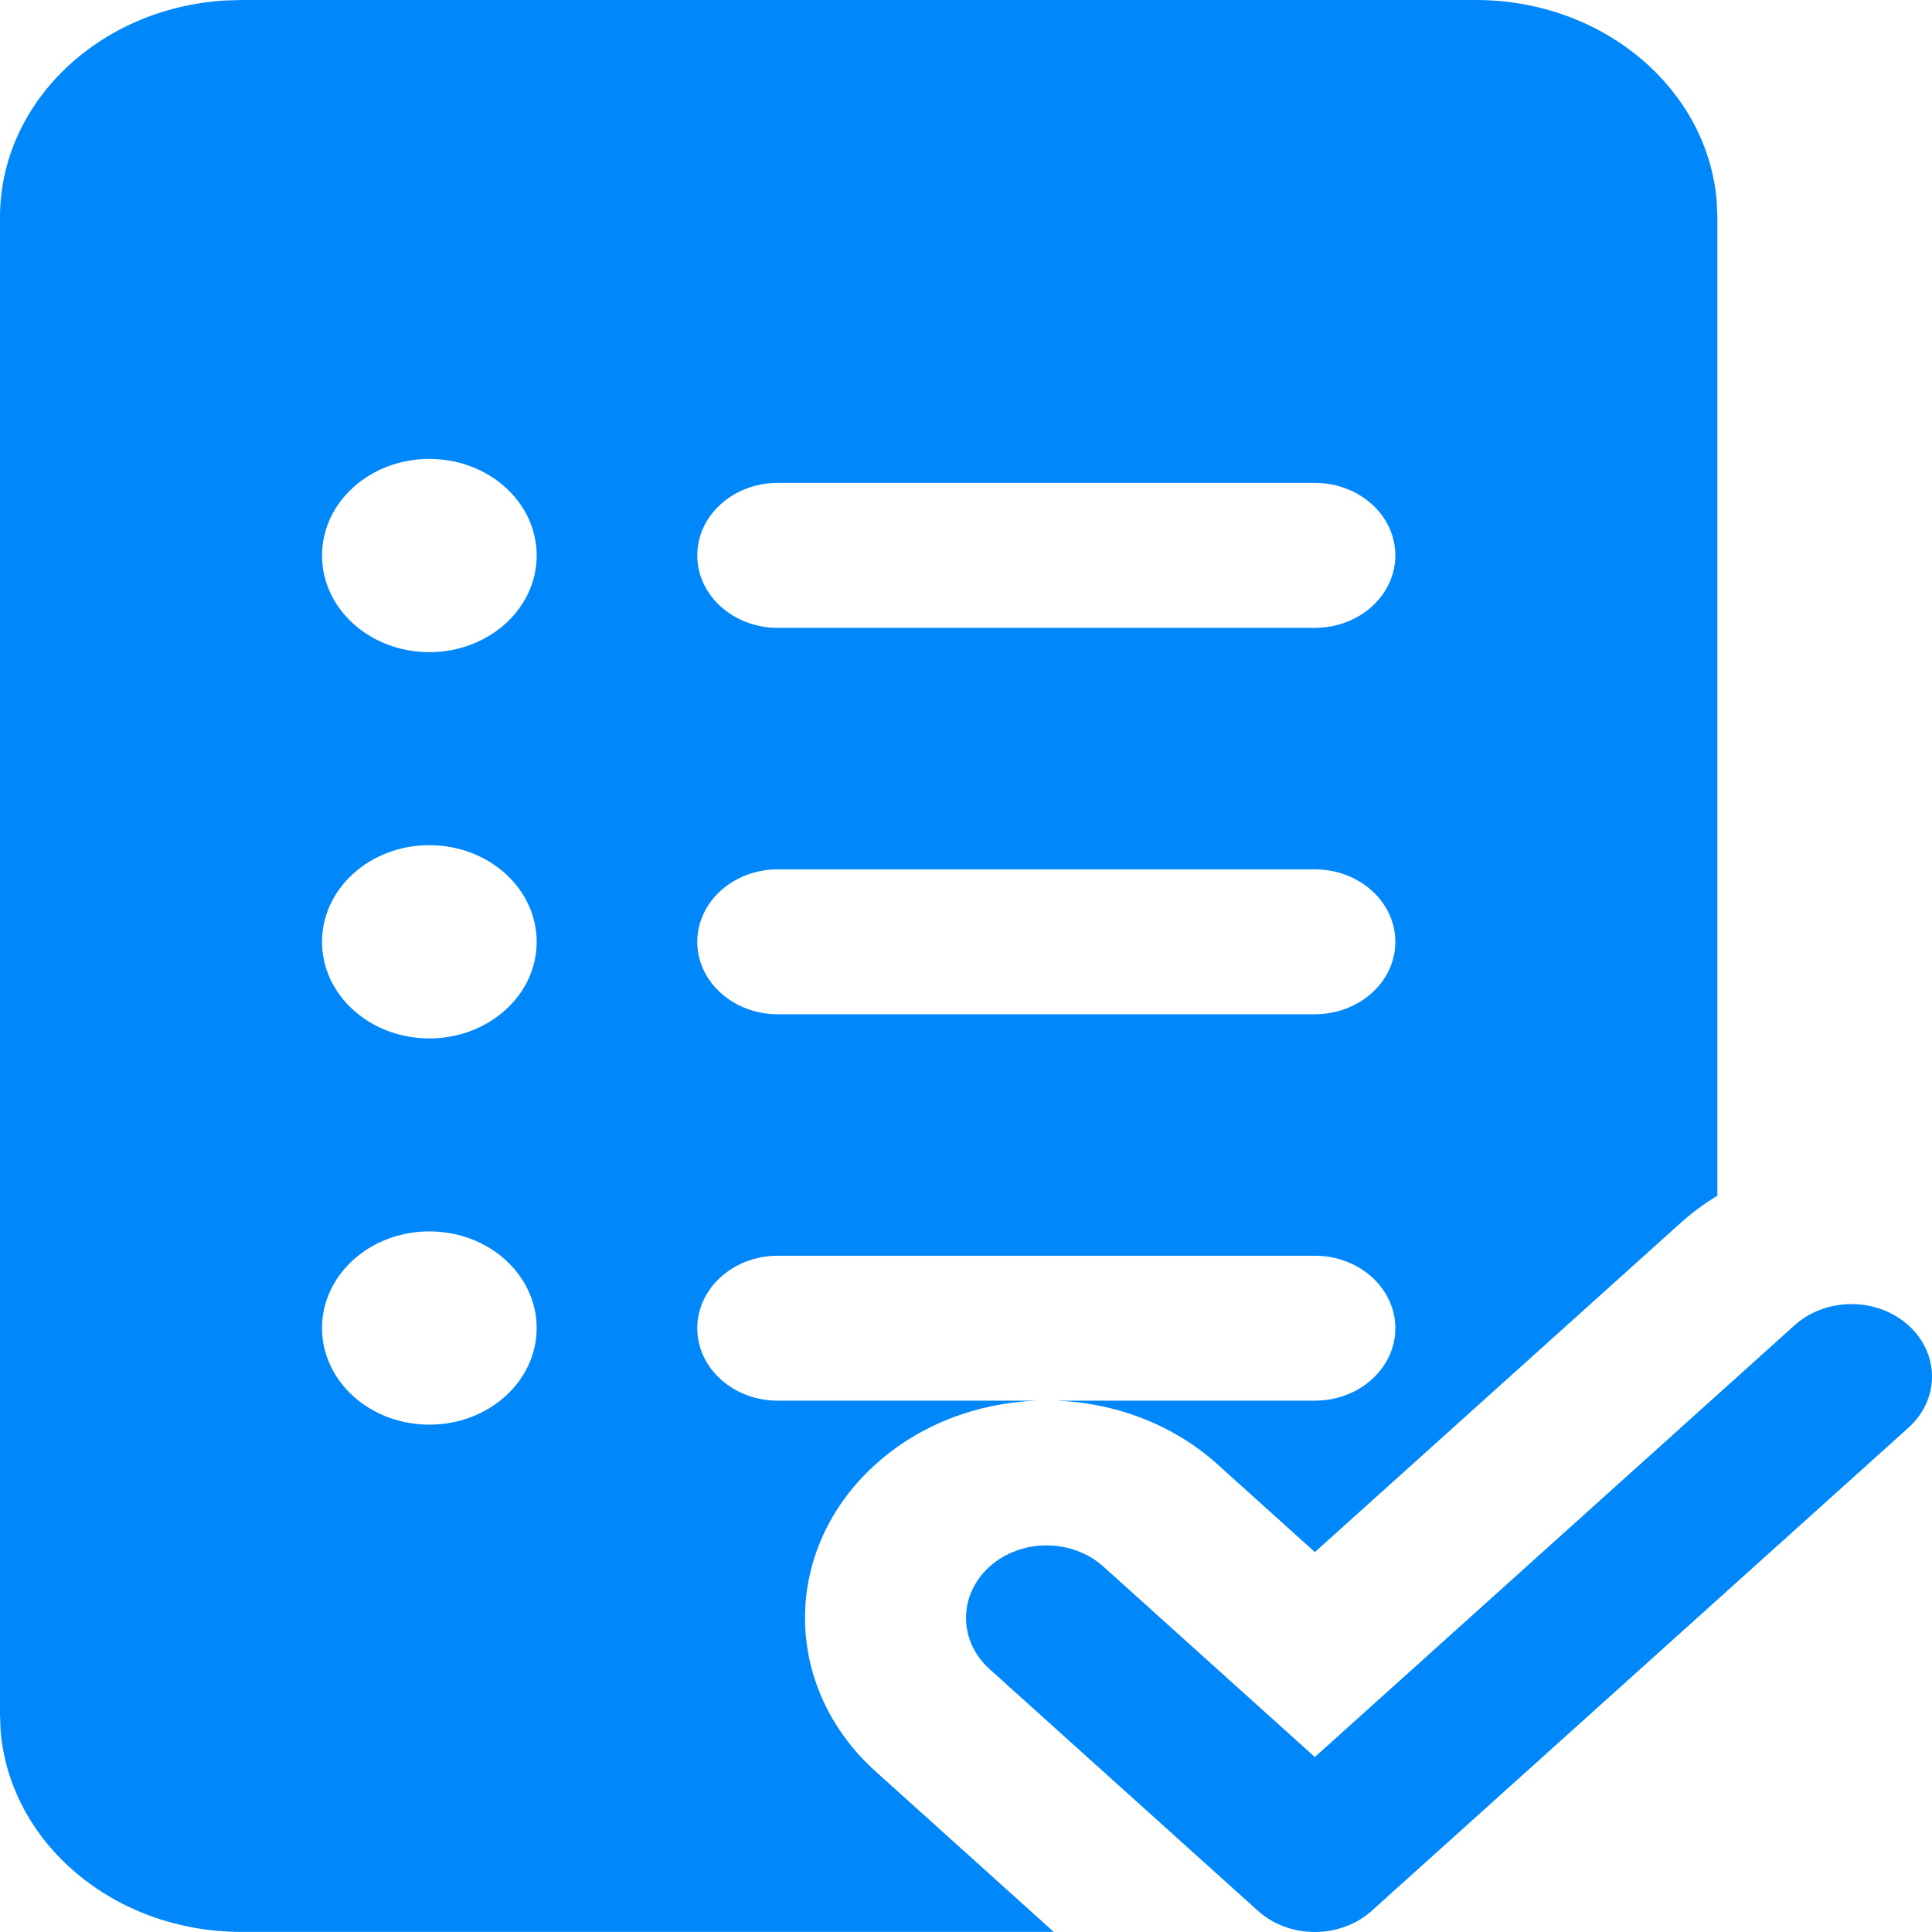 <svg width="43" height="43" viewBox="0 0 43 43" fill="none" xmlns="http://www.w3.org/2000/svg">
<path d="M32.848 0C35.692 0 38.021 1.989 38.21 4.507L38.223 4.838V26.613C37.935 26.786 37.662 26.987 37.408 27.216L29.265 34.544L27.095 32.589C26.1 31.693 24.813 31.222 23.51 31.174H29.264C30.254 31.174 31.056 30.453 31.056 29.562C31.056 28.671 30.254 27.949 29.264 27.949H17.31C16.321 27.949 15.519 28.671 15.519 29.562C15.519 30.453 16.321 31.174 17.31 31.174H23.075C21.773 31.222 20.487 31.692 19.493 32.586C17.393 34.474 17.391 37.538 19.49 39.428L23.453 42.998H5.375C2.53 42.998 0.202 41.009 0.012 38.492L0 38.16V4.838C0 2.277 2.21 0.181 5.007 0.011L5.375 0H32.848ZM11.945 12.364C11.945 11.177 10.875 10.214 9.556 10.214C8.236 10.214 7.167 11.177 7.167 12.364C7.167 13.552 8.236 14.515 9.556 14.515C10.875 14.515 11.945 13.552 11.945 12.364ZM17.31 10.748C16.321 10.748 15.519 11.47 15.519 12.361C15.519 13.252 16.321 13.974 17.31 13.974H29.264C30.254 13.974 31.056 13.252 31.056 12.361C31.056 11.47 30.254 10.748 29.264 10.748H17.31ZM15.519 20.962C15.519 21.852 16.321 22.574 17.31 22.574H29.264C30.254 22.574 31.056 21.852 31.056 20.962C31.056 20.071 30.254 19.349 29.264 19.349H17.31C16.321 19.349 15.519 20.071 15.519 20.962ZM11.945 20.962C11.945 19.774 10.875 18.811 9.556 18.811C8.236 18.811 7.167 19.774 7.167 20.962C7.167 22.149 8.236 23.112 9.556 23.112C10.875 23.112 11.945 22.149 11.945 20.962ZM11.945 29.558C11.945 28.37 10.875 27.407 9.556 27.407C8.236 27.407 7.167 28.37 7.167 29.558C7.167 30.745 8.236 31.708 9.556 31.708C10.875 31.708 11.945 30.745 11.945 29.558Z" fill="#0087FA"/>
<path d="M29.264 39.106L39.941 29.497C40.641 28.867 41.775 28.867 42.475 29.497C43.175 30.127 43.175 31.147 42.475 31.777L30.53 42.528C30.491 42.563 30.45 42.597 30.408 42.629C30.111 42.85 29.741 42.98 29.354 42.998C29.324 42.999 29.294 43 29.263 43C29.233 43 29.203 42.999 29.173 42.998C28.731 42.978 28.311 42.811 27.996 42.527L22.025 37.149C21.326 36.519 21.326 35.497 22.026 34.867C22.726 34.238 23.86 34.238 24.56 34.869L29.264 39.106Z" fill="#0087FA"/>
</svg>
